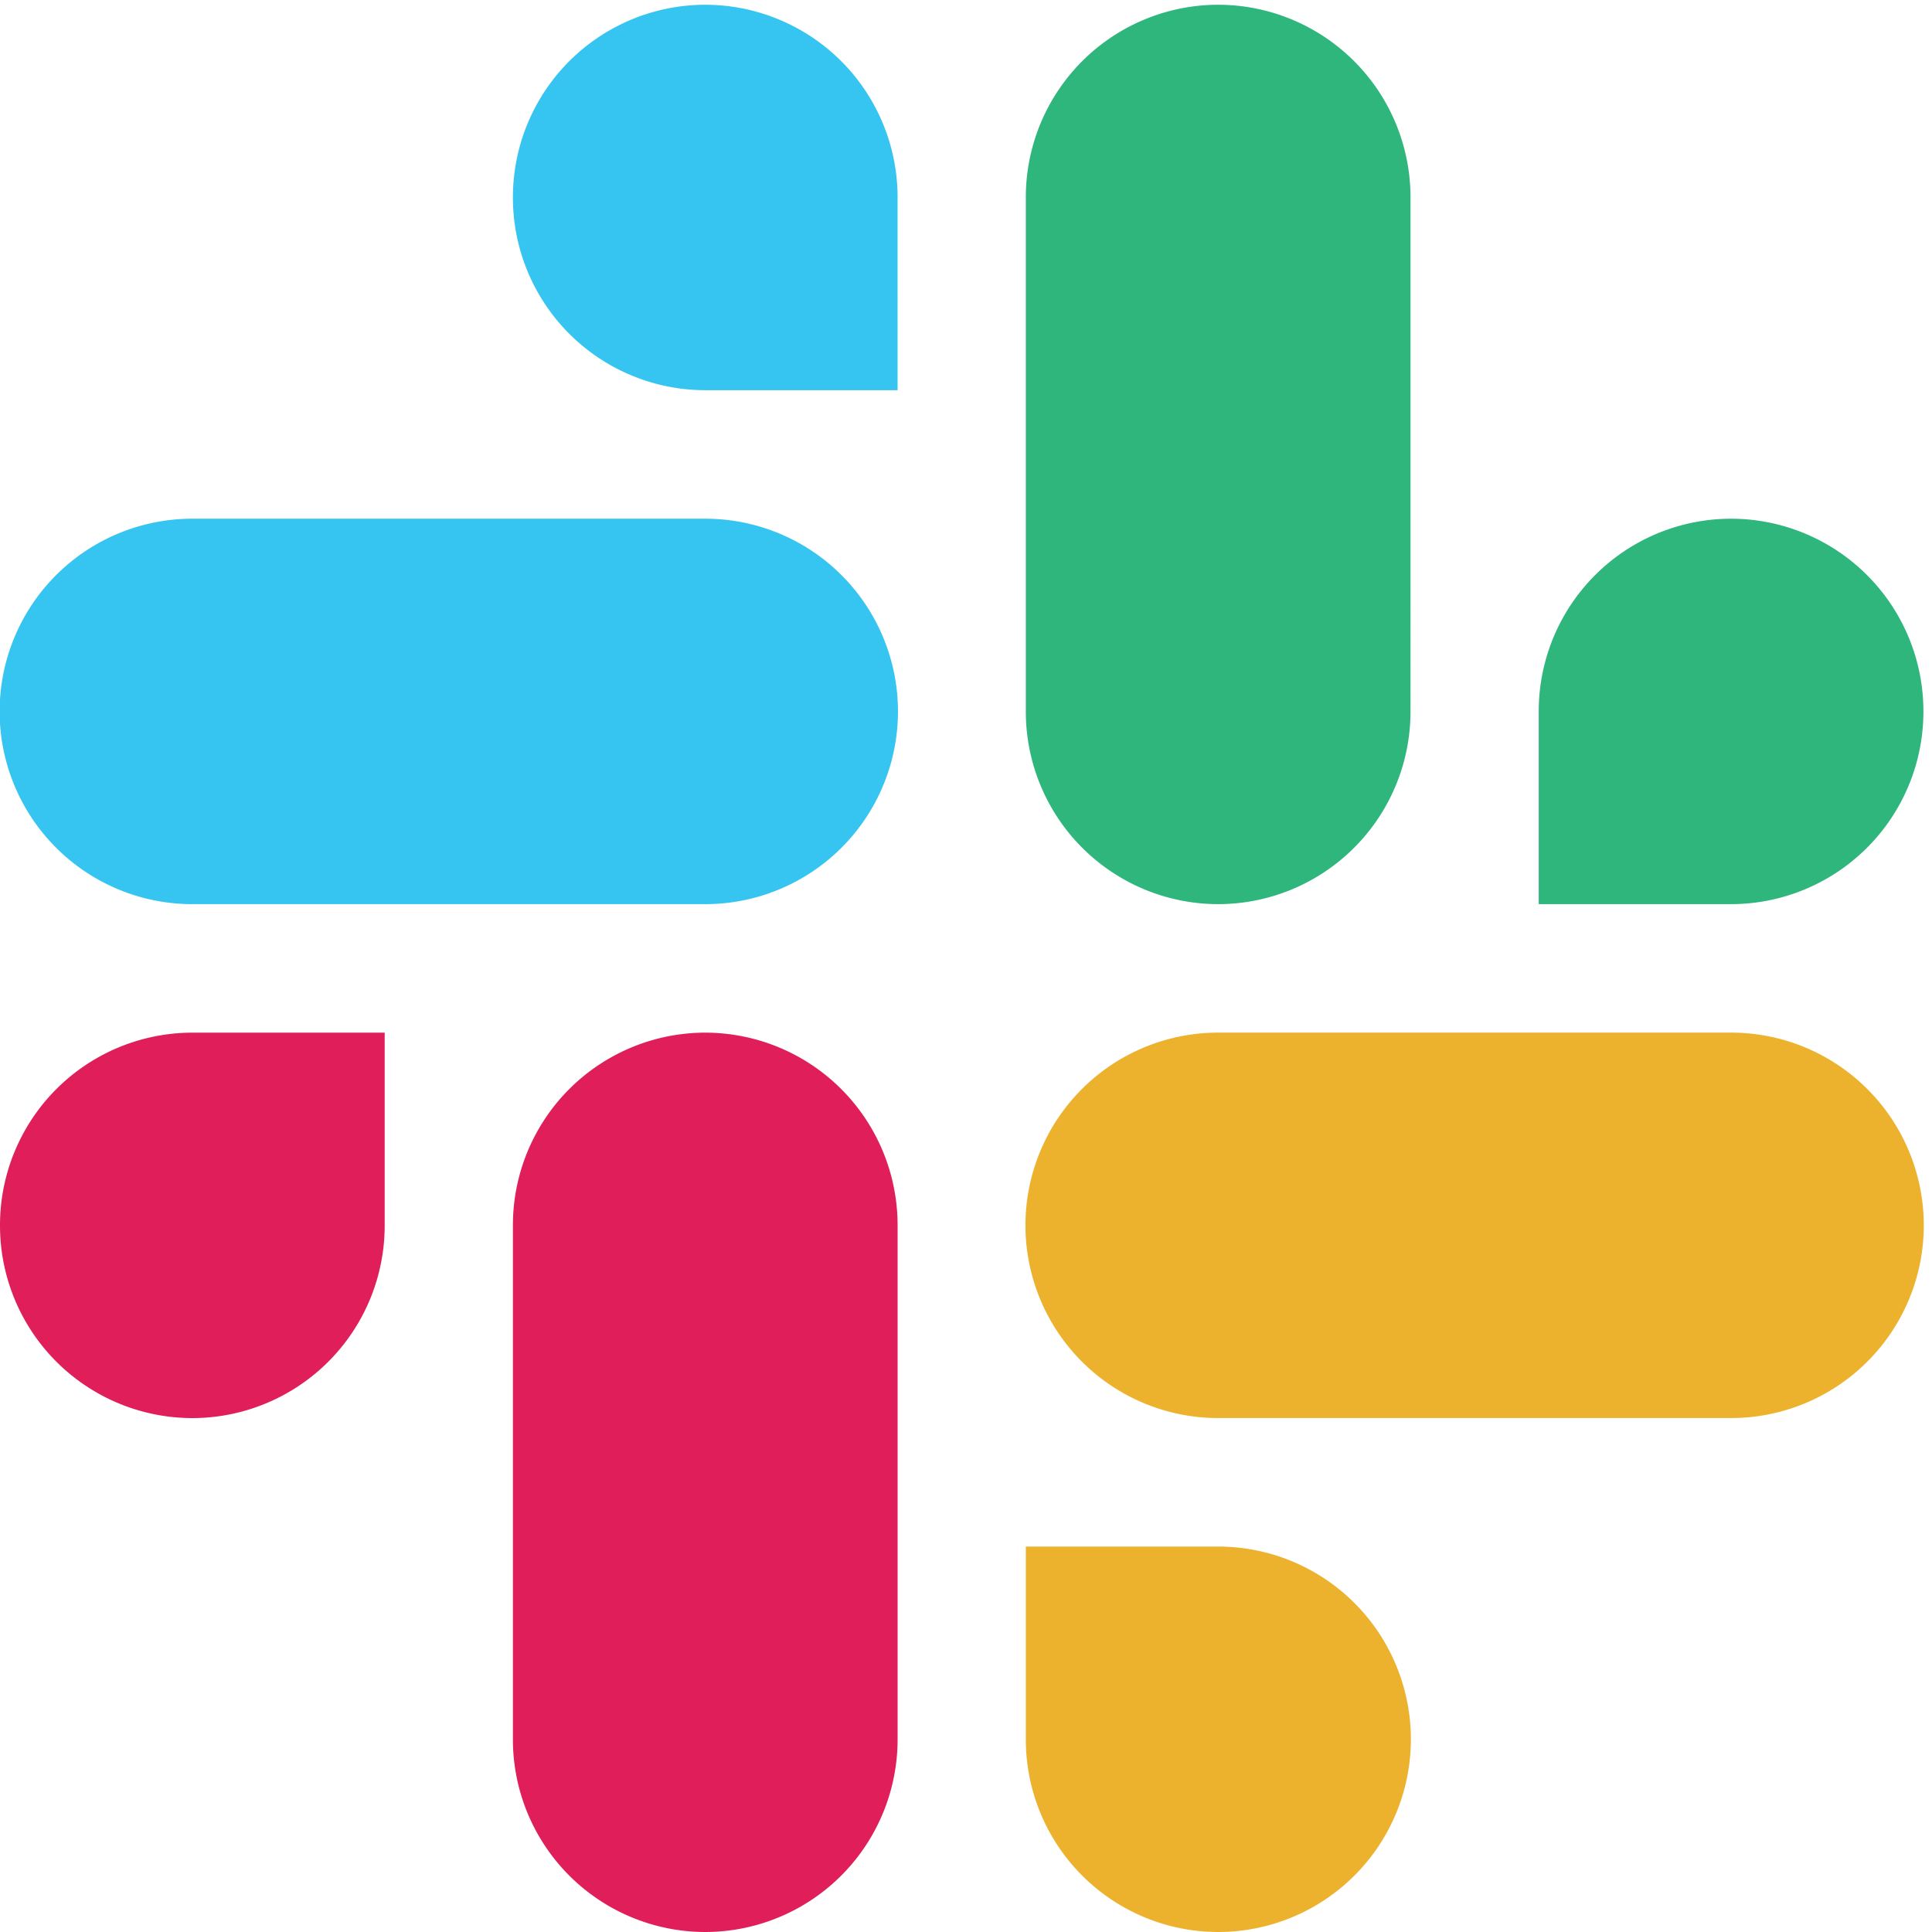 <?xml version="1.0" encoding="iso-8859-1"?><svg xmlns="http://www.w3.org/2000/svg" width="54" height="54" fill-rule="evenodd" viewbox="0 0 54 54" xmlns:v="https://vecta.io/nano"><path d="M19.712.133a5.381 5.381 0 0 0-5.376 5.387 5.381 5.381 0 0 0 5.376 5.386h5.376V5.52A5.381 5.381 0 0 0 19.712.133m0 14.365H5.376a5.381 5.381 0 1 0 0 10.773h14.336a5.381 5.381 0 1 0 0-10.773" fill="#36c5f0"/><path d="M53.76 19.884a5.381 5.381 0 0 0-5.376-5.386 5.381 5.381 0 0 0-5.376 5.386v5.387h5.376a5.381 5.381 0 0 0 5.376-5.387m-14.336 0V5.52A5.381 5.381 0 0 0 34.048.133a5.381 5.381 0 0 0-5.376 5.387v14.364a5.381 5.381 0 0 0 5.376 5.387 5.381 5.381 0 0 0 5.376-5.387" fill="#2eb67d"/><path d="M34.048 54a5.381 5.381 0 1 0 0-10.773h-5.376v5.386A5.381 5.381 0 0 0 34.048 54m0-14.365h14.336a5.381 5.381 0 1 0 0-10.773H34.048a5.381 5.381 0 1 0 0 10.773" fill="#ecb22e"/><path d="M0 34.25a5.381 5.381 0 0 0 5.376 5.386 5.381 5.381 0 0 0 5.376-5.386v-5.387H5.376A5.381 5.381 0 0 0 0 34.25m14.336-.001v14.364A5.381 5.381 0 0 0 19.712 54a5.381 5.381 0 0 0 5.376-5.387V34.25a5.381 5.381 0 0 0-5.376-5.387 5.381 5.381 0 0 0-5.376 5.387" fill="#e01e5a"/></svg>